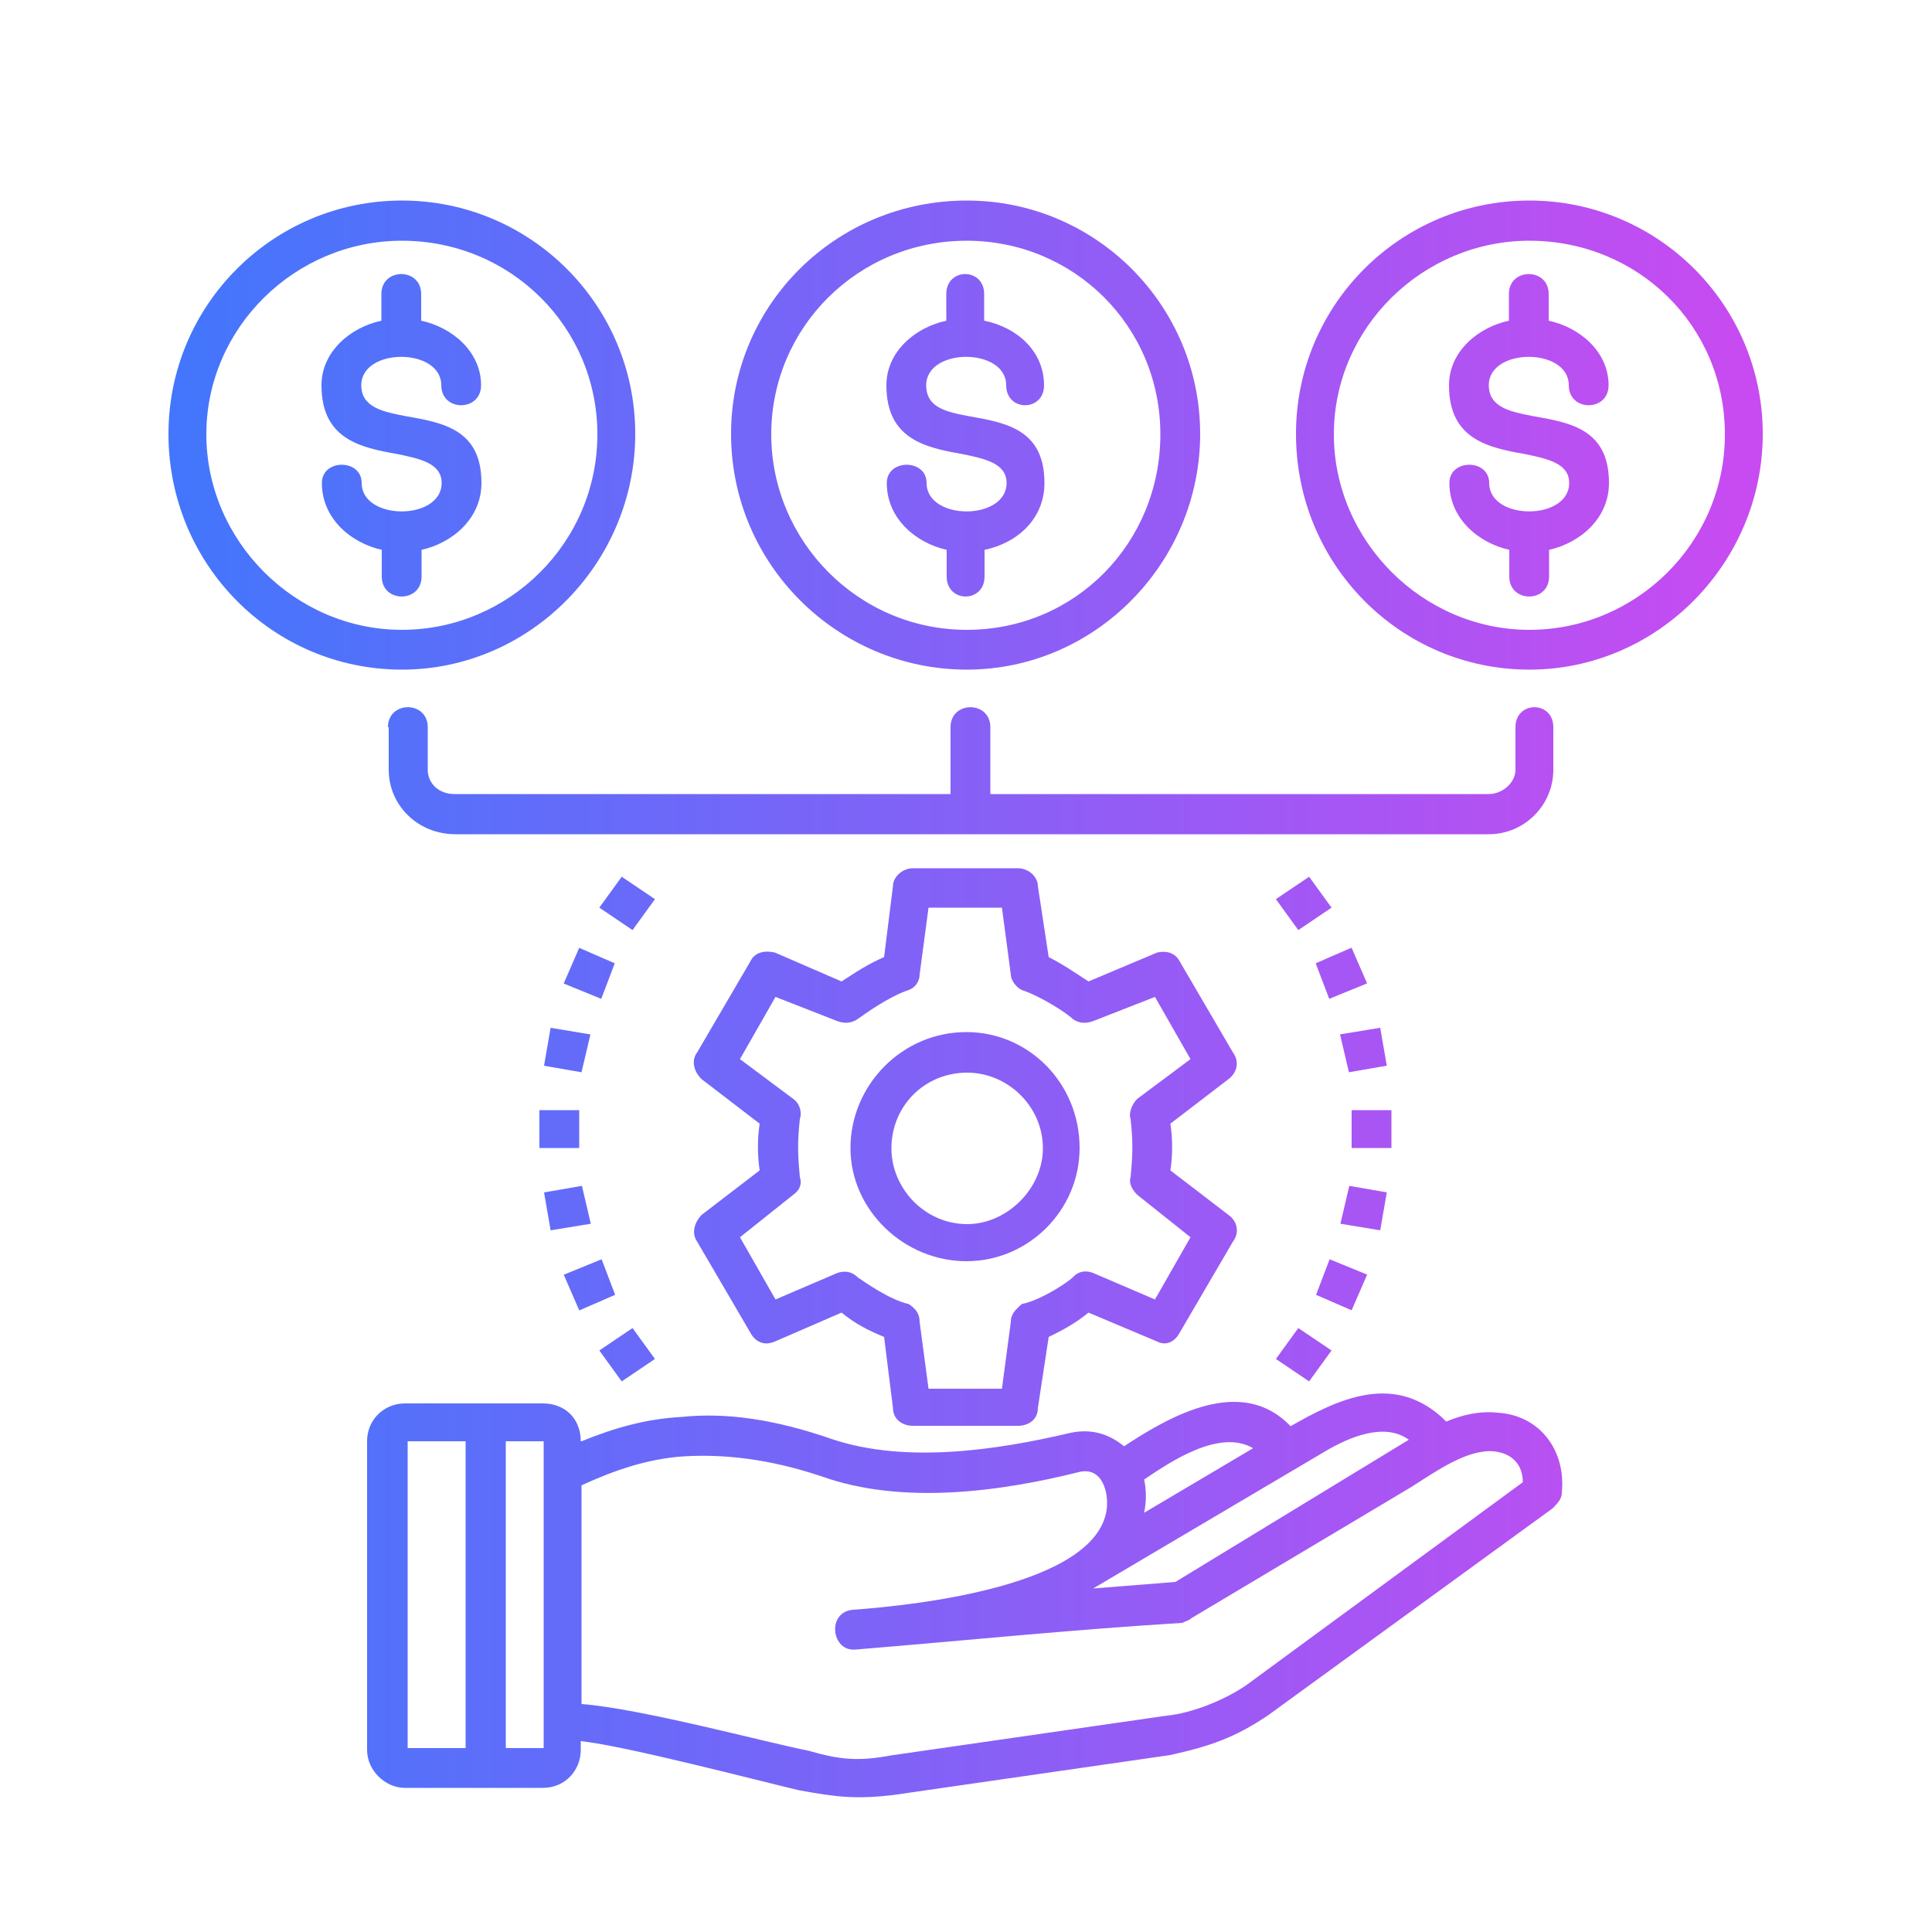 <?xml version="1.0" encoding="UTF-8"?><svg id="a" xmlns="http://www.w3.org/2000/svg" xmlns:xlink="http://www.w3.org/1999/xlink" viewBox="0 0 50 50"><defs><style>.c{fill:url(#b);}</style><linearGradient id="b" x1="4.36" y1="25.86" x2="45.64" y2="25.86" gradientTransform="matrix(1, 0, 0, 1, 0, 0)" gradientUnits="userSpaceOnUse"><stop offset=".01" stop-color="#4376fc"/><stop offset=".99" stop-color="#c84bf1"/></linearGradient></defs><path class="c" d="M26.99,29.72c0-1.1-.92-1.96-1.96-1.96-1.1,0-1.96,.86-1.96,1.96,0,1.03,.86,1.96,1.96,1.96,1.03,0,1.96-.92,1.96-1.96h0ZM8.33,12.5c0-.63,1.03-.63,1.03,0,0,.98,2.07,.98,2.07,0,0-.52-.58-.63-1.15-.75-.98-.17-1.96-.4-1.96-1.78,0-.87,.75-1.5,1.55-1.67v-.69c0-.69,1.03-.69,1.03,0v.69c.8,.17,1.55,.8,1.55,1.67,0,.69-1.03,.69-1.03,0,0-.98-2.07-.98-2.07,0,0,.58,.58,.69,1.15,.8,.98,.17,1.96,.35,1.96,1.73,0,.92-.75,1.55-1.55,1.73v.69c0,.69-1.03,.69-1.03,0v-.69c-.8-.18-1.55-.81-1.55-1.73h0Zm2.07-7.31c3.34,0,6.04,2.71,6.04,6.04s-2.71,6.1-6.04,6.1-6.04-2.71-6.04-6.1c0-3.34,2.71-6.04,6.04-6.04h0Zm0,1.04c-2.76,0-5.06,2.25-5.06,5.01s2.3,5.06,5.06,5.06,5.06-2.25,5.06-5.06c0-2.77-2.24-5.01-5.06-5.01h0Zm12.55,6.27c0-.63,1.03-.63,1.03,0,0,.98,2.07,.98,2.07,0,0-.52-.58-.63-1.15-.75-.98-.17-1.96-.4-1.96-1.78,0-.87,.75-1.5,1.55-1.67v-.69c0-.69,.98-.69,.98,0v.69c.86,.17,1.55,.8,1.55,1.67,0,.69-.98,.69-.98,0,0-.98-2.07-.98-2.07,0,0,.58,.52,.69,1.1,.8,.98,.17,1.96,.35,1.96,1.73,0,.92-.69,1.55-1.55,1.73v.69c0,.69-.98,.69-.98,0v-.69c-.8-.18-1.55-.81-1.55-1.73h0Zm2.07-7.31c3.34,0,6.04,2.71,6.04,6.04s-2.71,6.1-6.04,6.1-6.1-2.71-6.1-6.1c0-3.34,2.71-6.04,6.1-6.04h0Zm0,1.04c-2.82,0-5.06,2.25-5.06,5.01s2.25,5.06,5.06,5.06,5.01-2.25,5.01-5.06-2.25-5.01-5.01-5.01h0Zm12.49,6.27c0-.63,1.03-.63,1.03,0,0,.98,2.07,.98,2.07,0,0-.52-.58-.63-1.15-.75-.98-.17-1.96-.4-1.96-1.78,0-.87,.75-1.5,1.55-1.67v-.69c0-.69,1.03-.69,1.03,0v.69c.8,.17,1.55,.8,1.55,1.67,0,.69-1.03,.69-1.03,0,0-.98-2.07-.98-2.07,0,0,.58,.58,.69,1.15,.8,.98,.17,1.96,.35,1.96,1.73,0,.92-.75,1.55-1.55,1.73v.69c0,.69-1.03,.69-1.03,0v-.69c-.8-.18-1.55-.81-1.55-1.73h0Zm2.07-7.31c3.34,0,6.04,2.71,6.04,6.04s-2.71,6.1-6.04,6.1-6.04-2.71-6.04-6.1c0-3.34,2.7-6.04,6.04-6.04h0Zm0,1.04c-2.76,0-5.06,2.25-5.06,5.01s2.3,5.06,5.06,5.06,5.06-2.25,5.06-5.06-2.25-5.01-5.06-5.01h0Zm-5.7,16.46l.58,.8-.86,.58-.58-.8,.86-.58Zm1.1,1.84l.4,.92-.98,.4-.35-.92,.92-.4Zm.74,2.07l.17,.98-.98,.17-.23-.98,1.03-.17Zm.29,2.13v.98h-1.03v-.98h1.03Zm-.12,2.13l-.17,.98-1.03-.17,.23-.98,.98,.17Zm-.51,2.13l-.4,.92-.92-.4,.35-.92,.98,.4Zm-.92,1.96l-.58,.8-.86-.58,.58-.8,.86,.58Zm-18.37,.8l-.58-.8,.86-.58,.58,.8-.86,.58Zm-1.1-1.84l-.4-.92,.98-.4,.35,.92-.92,.4Zm-.74-2.07l-.17-.98,.98-.17,.23,.98-1.03,.17Zm-.29-2.13v-.98h1.03v.98h-1.03Zm.12-2.13l.17-.98,1.03,.17-.23,.98-.98-.17Zm.51-2.13l.4-.92,.92,.4-.35,.92-.98-.4Zm.92-1.96l.58-.8,.86,.58-.58,.8-.86-.58Zm-5.47-4.67c0-.69,1.03-.69,1.03,0v1.1c0,.35,.28,.63,.69,.63h12.84v-1.73c0-.69,1.03-.69,1.03,0v1.73h12.9c.35,0,.69-.29,.69-.63v-1.1c0-.69,.98-.69,.98,0v1.1c0,.92-.75,1.67-1.67,1.67H11.79c-.98,0-1.73-.75-1.73-1.67v-1.1Zm5.01,25.28c1.55,.12,4.72,.98,5.88,1.21,.8,.23,1.27,.28,2.13,.12l7.14-1.03c.63-.06,1.5-.4,2.07-.8l7.14-5.24c0-.46-.28-.75-.75-.8-.69-.06-1.5,.52-2.13,.92l-5.7,3.4c-.06,.06-.12,.06-.23,.12-2.82,.17-5.64,.46-8.46,.69-.63,.06-.75-.98-.06-1.03,1.67-.12,6.28-.63,6.56-2.59,.06-.46-.12-1.1-.69-.98-2.07,.52-4.61,.86-6.68,.12-1.38-.46-2.53-.58-3.57-.52-.92,.06-1.78,.35-2.65,.75v5.68h0Zm0-6.8c.86-.35,1.67-.58,2.59-.63,1.15-.12,2.42,.06,3.91,.58,1.9,.63,4.26,.28,6.16-.17,.58-.12,1.03,.06,1.38,.35,1.21-.8,3.05-1.84,4.31-.52,1.21-.69,2.71-1.44,4.03-.12,.4-.17,.86-.28,1.32-.23,1.1,.06,1.78,.98,1.67,2.07,0,.17-.12,.28-.23,.4l-7.37,5.36c-.86,.58-1.5,.8-2.53,1.03l-7.14,1.03c-.98,.12-1.5,.06-2.48-.12-.98-.23-4.49-1.15-5.64-1.27v.23c0,.52-.4,.98-.98,.98h-3.57c-.52,0-.98-.46-.98-.98v-7.99c0-.58,.46-.98,.98-.98h3.57c.58,0,.98,.4,.98,.98h0Zm-1.96,0v7.94h.98v-7.94h-.98Zm-1.04,7.95v-7.95h-1.5v7.94h1.5Zm16.24-4.14l2.13-.17,6.04-3.68c-.63-.46-1.55-.06-2.13,.28l-6.04,3.57Zm1.32-2.82c.06,.28,.06,.58,0,.86l2.82-1.67c-.87-.51-2.14,.35-2.82,.81h0Zm-1.67-8.58c0,1.61-1.32,2.93-2.93,2.93s-3-1.32-3-2.93,1.32-3,3-3c1.61,0,2.93,1.32,2.93,3h0Zm1.32,.75c-.06,.17,.06,.35,.17,.46l1.38,1.1-.92,1.61-1.61-.69c-.17-.06-.35-.06-.52,.12-.12,.12-.8,.58-1.32,.69-.12,.12-.28,.23-.28,.46l-.23,1.73h-1.9l-.23-1.73c0-.23-.12-.35-.28-.46-.52-.12-1.15-.58-1.32-.69-.17-.17-.35-.17-.52-.12l-1.61,.69-.92-1.61,1.38-1.1c.17-.12,.23-.28,.17-.46-.06-.63-.06-.92,0-1.5,.06-.17,0-.4-.17-.52l-1.38-1.03,.92-1.61,1.61,.63c.17,.06,.35,.06,.52-.06,.17-.12,.8-.58,1.32-.75,.17-.06,.28-.23,.28-.4l.23-1.73h1.9l.23,1.73c0,.17,.17,.35,.28,.4,.52,.17,1.21,.63,1.32,.75,.17,.12,.35,.12,.52,.06l1.61-.63,.92,1.61-1.38,1.03c-.12,.12-.23,.35-.17,.52,.06,.58,.06,.87,0,1.5h0Zm1.03-1.38l1.5-1.15c.23-.17,.29-.46,.12-.69l-1.38-2.36c-.12-.23-.35-.28-.58-.23l-1.78,.75c-.35-.23-.69-.46-1.03-.63l-.28-1.84c0-.23-.23-.46-.52-.46h-2.71c-.28,0-.52,.23-.52,.46l-.23,1.84c-.4,.17-.75,.4-1.1,.63l-1.73-.75c-.28-.06-.52,0-.63,.23l-1.38,2.36c-.17,.23-.06,.52,.12,.69l1.5,1.15c-.06,.4-.06,.8,0,1.21l-1.5,1.15c-.17,.17-.28,.46-.12,.69l1.38,2.36c.12,.23,.35,.35,.63,.23l1.73-.75c.35,.29,.69,.46,1.1,.63l.23,1.84c0,.28,.23,.46,.52,.46h2.71c.29,0,.52-.17,.52-.46l.28-1.84c.35-.17,.69-.35,1.03-.63l1.78,.75c.23,.12,.46,0,.58-.23l1.38-2.36c.17-.23,.12-.52-.12-.69l-1.5-1.15c.06-.4,.06-.8,0-1.21h0Z"/></svg>
